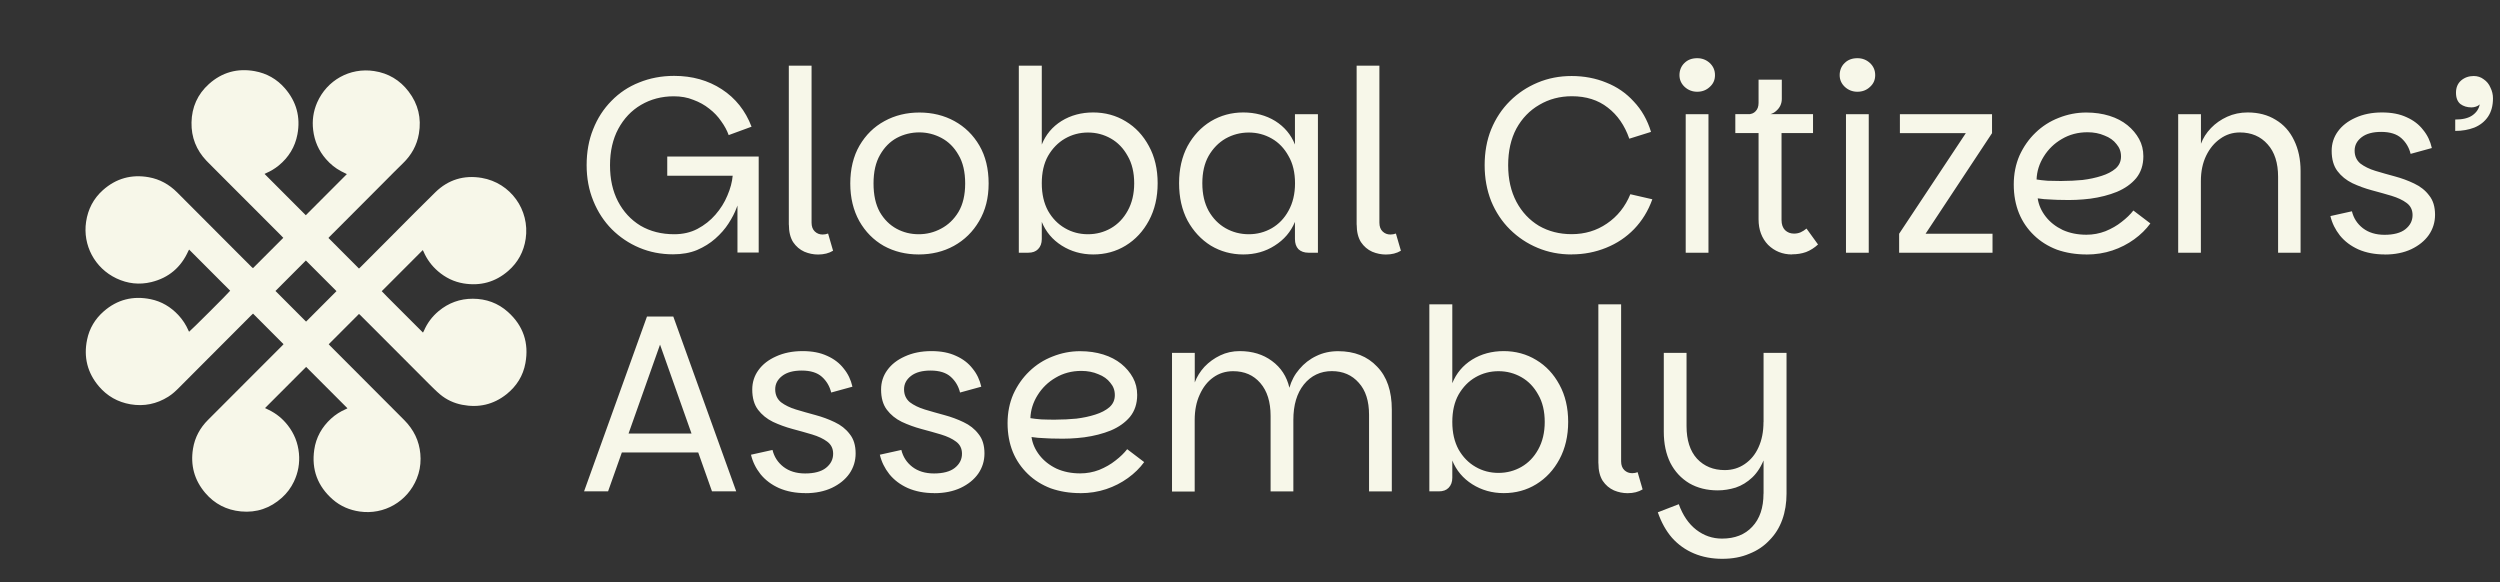 <?xml version="1.0" encoding="UTF-8"?>
<svg xmlns="http://www.w3.org/2000/svg" width="219" height="51" viewBox="0 0 219 51" fill="none">
  <rect x="0" y="0" width="219" height="51" fill="#333333" stroke="none"/>
  <g clip-path="url(#clip0_3012_597)">
    <g clip-path="url(#clip1_3012_597)">
      <path d="M23.172 15.233C24.384 16.449 25.58 17.645 26.787 18.855C27.995 17.647 29.183 16.455 30.386 15.251C30.201 15.16 30.035 15.079 29.877 14.997C29.37 14.729 28.933 14.371 28.555 13.935C27.918 13.204 27.548 12.358 27.434 11.399C27.331 10.559 27.447 9.749 27.783 8.978C28.638 7.037 30.636 5.9 32.777 6.224C34.016 6.412 35.033 7.017 35.796 8.02C36.637 9.12 36.93 10.36 36.694 11.72C36.519 12.734 36.041 13.586 35.301 14.301C34.745 14.84 34.204 15.393 33.658 15.94C32.996 16.601 32.337 17.263 31.678 17.926C31.026 18.58 30.373 19.235 29.721 19.886C29.445 20.16 29.17 20.438 28.894 20.712C28.856 20.75 28.822 20.788 28.771 20.845C29.663 21.738 30.547 22.625 31.447 23.525C31.504 23.471 31.554 23.427 31.601 23.38C32.564 22.416 33.523 21.451 34.486 20.487C35.7 19.271 36.904 18.044 38.137 16.841C39.266 15.737 40.642 15.32 42.201 15.585C44.724 16.016 46.425 18.383 46.05 20.92C45.885 22.04 45.374 22.989 44.519 23.733C43.394 24.712 42.082 25.067 40.612 24.828C39.771 24.69 39.026 24.325 38.375 23.766C37.821 23.289 37.396 22.718 37.106 22.045C37.089 22.008 37.069 21.97 37.037 21.907C35.833 23.106 34.647 24.299 33.44 25.508C33.731 25.826 34.037 26.112 34.33 26.414C34.633 26.72 34.937 27.022 35.24 27.324C35.541 27.625 35.839 27.923 36.14 28.224C36.439 28.521 36.736 28.821 37.053 29.135C37.087 29.069 37.115 29.029 37.136 28.981C37.426 28.3 37.859 27.725 38.426 27.251C39.295 26.529 40.296 26.166 41.421 26.169C42.583 26.172 43.626 26.544 44.496 27.327C45.839 28.532 46.348 30.04 46.027 31.808C45.826 32.922 45.253 33.827 44.374 34.532C43.228 35.446 41.917 35.74 40.483 35.459C39.769 35.32 39.114 35.019 38.553 34.55C38.203 34.255 37.878 33.924 37.549 33.599C36.767 32.824 35.995 32.043 35.219 31.264C34.43 30.473 33.644 29.683 32.854 28.895C32.416 28.455 31.975 28.014 31.532 27.575C31.51 27.553 31.486 27.534 31.446 27.503C30.565 28.384 29.688 29.263 28.795 30.157C28.841 30.208 28.88 30.253 28.925 30.297C29.946 31.323 30.972 32.347 31.996 33.374C33.044 34.424 34.088 35.472 35.135 36.521C35.328 36.715 35.525 36.906 35.702 37.114C36.457 37.999 36.834 39.024 36.842 40.183C36.846 40.785 36.738 41.367 36.51 41.924C35.69 43.947 33.644 45.114 31.515 44.811C30.63 44.684 29.827 44.346 29.153 43.757C27.828 42.599 27.275 41.135 27.529 39.392C27.685 38.31 28.2 37.404 29.005 36.668C29.386 36.32 29.817 36.045 30.293 35.841C30.329 35.827 30.362 35.811 30.396 35.793C30.404 35.789 30.411 35.778 30.432 35.759C29.232 34.558 28.032 33.354 26.819 32.141C25.615 33.348 24.423 34.541 23.216 35.747C23.335 35.804 23.43 35.853 23.527 35.898C24.196 36.218 24.755 36.673 25.212 37.26C25.776 37.982 26.099 38.799 26.187 39.708C26.271 40.579 26.119 41.407 25.747 42.191C25.491 42.729 25.141 43.197 24.7 43.595C23.678 44.517 22.474 44.932 21.105 44.801C19.851 44.683 18.797 44.143 17.976 43.177C17.021 42.052 16.674 40.755 16.906 39.311C17.064 38.325 17.518 37.485 18.226 36.779C19.379 35.629 20.527 34.474 21.68 33.321C22.696 32.305 23.711 31.288 24.727 30.272C24.76 30.237 24.792 30.204 24.839 30.15C23.951 29.254 23.061 28.365 22.166 27.471C22.1 27.532 22.045 27.58 21.995 27.633C20.658 28.972 19.326 30.308 17.989 31.647C17.228 32.412 16.462 33.171 15.705 33.938C15.408 34.238 15.103 34.526 14.742 34.751C13.723 35.391 12.613 35.619 11.424 35.415C10.326 35.224 9.398 34.706 8.669 33.852C7.651 32.656 7.313 31.277 7.629 29.752C7.831 28.768 8.327 27.94 9.082 27.279C10.274 26.235 11.657 25.893 13.201 26.21C14.151 26.405 14.953 26.886 15.618 27.594C15.992 27.994 16.287 28.444 16.505 28.946C16.518 28.975 16.532 29.004 16.545 29.033C16.549 29.041 16.56 29.048 16.567 29.058C16.667 29.006 20.046 25.642 20.164 25.467C18.971 24.273 17.777 23.074 16.566 21.862C16.538 21.913 16.516 21.946 16.5 21.981C15.858 23.418 14.781 24.34 13.254 24.711C12.207 24.965 11.177 24.85 10.199 24.386C8.296 23.484 7.235 21.474 7.542 19.424C7.706 18.327 8.189 17.396 9.007 16.662C10.157 15.633 11.509 15.252 13.038 15.526C13.999 15.698 14.817 16.155 15.509 16.845C16.449 17.787 17.388 18.728 18.328 19.67C19.194 20.54 20.064 21.408 20.93 22.279C21.301 22.65 21.675 23.023 22.046 23.394C22.075 23.425 22.111 23.449 22.161 23.491C23.043 22.607 23.925 21.725 24.817 20.834C24.725 20.739 24.647 20.653 24.564 20.571C23.837 19.844 23.108 19.113 22.381 18.386C21.672 17.675 20.963 16.965 20.253 16.258C19.714 15.719 19.179 15.178 18.64 14.64C18.457 14.457 18.272 14.28 18.094 14.091C17.194 13.147 16.75 12.023 16.776 10.725C16.802 9.387 17.311 8.25 18.301 7.361C19.444 6.334 20.797 5.96 22.316 6.233C23.363 6.423 24.252 6.926 24.952 7.729C25.967 8.896 26.339 10.254 26.054 11.77C25.846 12.877 25.285 13.787 24.413 14.501C24.078 14.774 23.713 14.992 23.321 15.162C23.284 15.179 23.246 15.199 23.179 15.233L23.172 15.233ZM26.795 22.819C25.902 23.713 25.018 24.593 24.131 25.489C25.033 26.393 25.918 27.277 26.812 28.174C27.71 27.276 28.588 26.393 29.476 25.504C28.576 24.605 27.695 23.718 26.795 22.819Z" fill="#F7F7E9"></path>
    </g>
    <path d="M155.053 37.288C155.041 38.407 154.883 39.341 154.591 40.079C154.312 40.817 153.947 41.401 153.497 41.826C153.059 42.238 152.579 42.533 152.051 42.711C151.528 42.871 150.999 42.957 150.476 42.957C149.528 42.957 148.696 42.748 147.984 42.336C147.267 41.906 146.714 41.309 146.319 40.541C145.942 39.772 145.748 38.868 145.748 37.816V30.911H147.741V37.331C147.741 38.554 148.045 39.508 148.659 40.184C149.285 40.848 150.093 41.18 151.09 41.18C151.747 41.18 152.33 41.002 152.841 40.651C153.363 40.294 153.765 39.809 154.044 39.188C154.336 38.554 154.482 37.816 154.482 36.974L155.053 37.282V37.288ZM154.488 43.24V30.911H156.5V43.24C156.5 44.064 156.378 44.826 156.129 45.521C155.88 46.216 155.509 46.812 155.01 47.317C154.53 47.833 153.941 48.233 153.236 48.51C152.549 48.805 151.765 48.952 150.871 48.952C149.978 48.952 149.145 48.799 148.398 48.485C147.65 48.171 147.012 47.716 146.471 47.114C145.948 46.511 145.529 45.761 145.225 44.876L147.061 44.168C147.413 45.14 147.924 45.89 148.592 46.407C149.261 46.923 150.014 47.181 150.847 47.181C151.972 47.181 152.853 46.837 153.497 46.142C154.154 45.447 154.482 44.482 154.482 43.24H154.488ZM140.016 40.584V26.662H142.01V40.411C142.01 40.75 142.107 41.008 142.296 41.186C142.484 41.364 142.709 41.451 142.976 41.451C143.153 41.451 143.311 41.42 143.456 41.364L143.894 42.871C143.529 43.092 143.092 43.203 142.581 43.203C142.174 43.203 141.773 43.123 141.378 42.957C140.983 42.779 140.655 42.502 140.393 42.115C140.144 41.715 140.022 41.205 140.022 40.59L140.016 40.584ZM131.27 41.426C132 41.426 132.668 41.248 133.282 40.897C133.896 40.541 134.382 40.036 134.747 39.372C135.124 38.696 135.318 37.89 135.318 36.962C135.318 36.033 135.13 35.222 134.747 34.57C134.382 33.906 133.896 33.395 133.282 33.045C132.668 32.694 132 32.516 131.27 32.516C130.541 32.516 129.872 32.694 129.258 33.045C128.645 33.395 128.152 33.906 127.769 34.57C127.405 35.222 127.222 36.015 127.222 36.962C127.222 37.909 127.405 38.696 127.769 39.372C128.146 40.036 128.645 40.547 129.258 40.897C129.872 41.254 130.541 41.426 131.27 41.426ZM131.732 43.197C130.711 43.197 129.793 42.939 128.973 42.422C128.158 41.906 127.575 41.211 127.222 40.344V41.85C127.222 42.219 127.113 42.514 126.894 42.736C126.688 42.945 126.408 43.043 126.043 43.043H125.211V26.662H127.222V33.568C127.575 32.694 128.146 32.012 128.949 31.508C129.763 31.003 130.693 30.757 131.726 30.757C132.759 30.757 133.726 31.016 134.571 31.532C135.434 32.049 136.108 32.774 136.607 33.703C137.117 34.631 137.372 35.72 137.372 36.956C137.372 38.192 137.117 39.286 136.607 40.233C136.108 41.162 135.434 41.893 134.571 42.422C133.726 42.939 132.778 43.197 131.726 43.197H131.732ZM102.668 43.043V30.911H104.661V33.5C104.85 32.996 105.135 32.541 105.512 32.129C105.907 31.717 106.363 31.385 106.892 31.133C107.415 30.88 107.986 30.757 108.6 30.757C109.706 30.757 110.648 31.046 111.42 31.618C112.21 32.196 112.721 32.977 112.951 33.967C113.128 33.346 113.419 32.799 113.827 32.332C114.234 31.846 114.732 31.458 115.316 31.182C115.899 30.899 116.531 30.764 117.218 30.764C118.646 30.764 119.783 31.212 120.634 32.116C121.497 33.002 121.922 34.256 121.922 35.88V43.049H119.929V36.341C119.929 35.129 119.631 34.195 119.029 33.531C118.434 32.854 117.644 32.51 116.665 32.51C115.687 32.51 114.842 32.903 114.216 33.684C113.602 34.453 113.298 35.486 113.298 36.783V43.049H111.304V36.433C111.304 35.209 111.007 34.25 110.405 33.555C109.809 32.86 109.013 32.516 108.022 32.516C107.366 32.516 106.782 32.7 106.272 33.069C105.774 33.426 105.385 33.924 105.093 34.576C104.801 35.209 104.655 35.947 104.655 36.79V43.056H102.662L102.668 43.043ZM92.512 36.759C93.095 36.759 93.685 36.728 94.286 36.673C94.882 36.599 95.441 36.482 95.952 36.316C96.462 36.156 96.869 35.941 97.179 35.677C97.501 35.394 97.659 35.043 97.659 34.613C97.659 34.182 97.526 33.838 97.264 33.531C97.015 33.205 96.669 32.953 96.213 32.78C95.775 32.59 95.277 32.491 94.724 32.491C93.891 32.491 93.144 32.688 92.469 33.088C91.813 33.469 91.29 33.98 90.895 34.613C90.5 35.246 90.287 35.916 90.263 36.63C90.512 36.673 90.834 36.71 91.223 36.74C91.618 36.753 92.05 36.765 92.512 36.765V36.759ZM94.633 43.197C93.697 43.197 92.84 43.056 92.05 42.779C91.278 42.484 90.603 42.066 90.038 41.518C89.473 40.971 89.029 40.331 88.725 39.594C88.421 38.843 88.263 38.001 88.263 37.072C88.263 36.144 88.433 35.295 88.768 34.527C89.12 33.758 89.582 33.094 90.165 32.535C90.761 31.956 91.442 31.526 92.202 31.231C92.974 30.923 93.776 30.764 94.608 30.764C95.35 30.764 96.031 30.862 96.644 31.053C97.258 31.243 97.781 31.52 98.219 31.87C98.656 32.227 98.997 32.633 99.246 33.088C99.495 33.543 99.617 34.047 99.617 34.594C99.617 35.363 99.404 36.002 98.984 36.519C98.559 37.023 98 37.417 97.301 37.712C96.602 37.995 95.83 38.192 94.979 38.308C94.147 38.413 93.308 38.45 92.463 38.419C92.232 38.419 91.977 38.413 91.697 38.395C91.418 38.376 91.162 38.364 90.931 38.352C90.7 38.321 90.506 38.302 90.36 38.284C90.445 38.862 90.682 39.391 91.059 39.876C91.436 40.362 91.934 40.756 92.548 41.051C93.174 41.334 93.867 41.469 94.627 41.469C95.21 41.469 95.763 41.364 96.292 41.162C96.833 40.94 97.307 40.67 97.714 40.344C98.14 40.018 98.48 39.686 98.741 39.348L100.23 40.479C99.854 40.995 99.38 41.463 98.808 41.875C98.237 42.287 97.605 42.613 96.906 42.846C96.207 43.08 95.447 43.203 94.633 43.203V43.197ZM81.845 43.197C80.97 43.197 80.198 43.049 79.523 42.754C78.867 42.459 78.326 42.053 77.906 41.537C77.499 41.02 77.22 40.454 77.074 39.833L78.958 39.415C79.104 40.018 79.426 40.516 79.918 40.897C80.417 41.278 81.049 41.475 81.82 41.475C82.592 41.475 83.231 41.315 83.638 40.989C84.063 40.651 84.27 40.239 84.27 39.747C84.27 39.292 84.094 38.936 83.747 38.684C83.413 38.431 82.975 38.228 82.434 38.062C81.894 37.903 81.316 37.737 80.708 37.577C80.113 37.417 79.541 37.208 79 36.956C78.46 36.691 78.022 36.335 77.688 35.892C77.353 35.449 77.183 34.859 77.183 34.121C77.183 33.488 77.365 32.916 77.73 32.418C78.095 31.913 78.605 31.52 79.262 31.225C79.93 30.917 80.708 30.757 81.584 30.757C82.459 30.757 83.152 30.899 83.747 31.175C84.343 31.44 84.829 31.809 85.194 32.282C85.571 32.737 85.826 33.272 85.96 33.875L84.1 34.385C83.966 33.838 83.699 33.383 83.291 33.014C82.884 32.645 82.295 32.461 81.517 32.461C80.787 32.461 80.216 32.614 79.809 32.928C79.401 33.242 79.195 33.629 79.195 34.102C79.195 34.576 79.365 34.951 79.699 35.234C80.052 35.498 80.49 35.714 81.012 35.873C81.553 36.033 82.118 36.199 82.72 36.359C83.316 36.519 83.881 36.728 84.404 36.98C84.945 37.232 85.382 37.577 85.716 38.019C86.069 38.45 86.239 39.016 86.239 39.723C86.239 40.374 86.057 40.965 85.692 41.494C85.328 42.01 84.817 42.422 84.16 42.736C83.504 43.043 82.732 43.203 81.839 43.203L81.845 43.197ZM70.558 43.197C69.683 43.197 68.911 43.049 68.237 42.754C67.58 42.459 67.039 42.053 66.62 41.537C66.213 41.02 65.933 40.454 65.787 39.833L67.671 39.415C67.817 40.018 68.139 40.516 68.632 40.897C69.13 41.278 69.762 41.475 70.534 41.475C71.306 41.475 71.944 41.315 72.351 40.989C72.777 40.651 72.983 40.239 72.983 39.747C72.983 39.292 72.807 38.936 72.461 38.684C72.126 38.431 71.689 38.228 71.148 38.062C70.607 37.903 70.029 37.737 69.422 37.577C68.826 37.417 68.255 37.208 67.714 36.956C67.173 36.691 66.735 36.335 66.401 35.892C66.067 35.449 65.897 34.859 65.897 34.121C65.897 33.488 66.079 32.916 66.444 32.418C66.808 31.913 67.319 31.52 67.975 31.225C68.644 30.917 69.422 30.757 70.297 30.757C71.172 30.757 71.865 30.899 72.461 31.175C73.056 31.44 73.543 31.809 73.907 32.282C74.284 32.737 74.539 33.272 74.673 33.875L72.813 34.385C72.679 33.838 72.412 33.383 72.005 33.014C71.597 32.645 71.008 32.461 70.23 32.461C69.501 32.461 68.929 32.614 68.522 32.928C68.115 33.242 67.908 33.629 67.908 34.102C67.908 34.576 68.078 34.951 68.413 35.234C68.765 35.498 69.203 35.714 69.725 35.873C70.266 36.033 70.832 36.199 71.433 36.359C72.029 36.519 72.594 36.728 73.117 36.98C73.658 37.232 74.096 37.577 74.43 38.019C74.782 38.45 74.953 39.016 74.953 39.723C74.953 40.374 74.77 40.965 74.406 41.494C74.041 42.01 73.53 42.422 72.874 42.736C72.218 43.043 71.446 43.203 70.552 43.203L70.558 43.197ZM53.862 37.976H61.672L62.195 39.637H53.358L53.862 37.976ZM58.98 27.726L64.493 43.043H62.371L57.339 28.833H58.299L53.267 43.043H51.164L56.676 27.726H58.974H58.98ZM215.078 11.468V10.472C215.723 10.472 216.215 10.355 216.567 10.115C216.932 9.863 217.151 9.537 217.224 9.144C217.139 9.23 217.029 9.297 216.896 9.34C216.762 9.383 216.634 9.408 216.501 9.408C216.124 9.408 215.802 9.31 215.54 9.119C215.279 8.91 215.145 8.578 215.145 8.123C215.145 7.668 215.291 7.323 215.583 7.059C215.887 6.795 216.263 6.659 216.701 6.659C217.035 6.659 217.327 6.758 217.576 6.948C217.838 7.127 218.038 7.367 218.166 7.68C218.312 7.975 218.385 8.283 218.385 8.609C218.385 9.26 218.239 9.795 217.947 10.226C217.655 10.656 217.254 10.97 216.744 11.179C216.245 11.37 215.692 11.468 215.078 11.468ZM208.915 22.29C208.04 22.29 207.268 22.143 206.594 21.848C205.937 21.552 205.396 21.146 204.977 20.63C204.57 20.113 204.29 19.548 204.144 18.927L206.028 18.509C206.174 19.111 206.496 19.609 206.989 19.991C207.487 20.372 208.119 20.569 208.891 20.569C209.663 20.569 210.301 20.409 210.708 20.083C211.134 19.744 211.34 19.332 211.34 18.841C211.34 18.386 211.164 18.029 210.818 17.777C210.483 17.525 210.046 17.322 209.505 17.156C208.964 16.996 208.387 16.83 207.779 16.67C207.183 16.51 206.612 16.301 206.071 16.049C205.53 15.784 205.092 15.428 204.758 14.985C204.424 14.542 204.254 13.952 204.254 13.214C204.254 12.581 204.436 12.009 204.801 11.511C205.165 11.007 205.676 10.613 206.332 10.318C207.001 10.011 207.779 9.851 208.654 9.851C209.529 9.851 210.222 9.992 210.818 10.269C211.413 10.533 211.9 10.902 212.264 11.376C212.641 11.831 212.896 12.366 213.03 12.968L211.17 13.479C211.036 12.931 210.769 12.476 210.362 12.107C209.955 11.739 209.365 11.554 208.587 11.554C207.858 11.554 207.286 11.708 206.879 12.021C206.472 12.335 206.265 12.722 206.265 13.196C206.265 13.669 206.436 14.044 206.77 14.327C207.122 14.592 207.56 14.807 208.083 14.967C208.624 15.127 209.189 15.293 209.791 15.453C210.386 15.612 210.951 15.821 211.474 16.073C212.015 16.326 212.453 16.67 212.787 17.113C213.139 17.543 213.31 18.109 213.31 18.816C213.31 19.468 213.127 20.058 212.763 20.587C212.398 21.103 211.887 21.515 211.231 21.829C210.575 22.137 209.803 22.296 208.909 22.296L208.915 22.29ZM190.809 22.137V10.005H192.803V12.593C192.991 12.089 193.283 11.634 193.678 11.222C194.073 10.81 194.547 10.478 195.1 10.226C195.653 9.974 196.255 9.851 196.893 9.851C197.841 9.851 198.656 10.066 199.343 10.49C200.042 10.902 200.583 11.499 200.959 12.286C201.336 13.054 201.531 13.952 201.531 14.985V22.137H199.561V15.495C199.561 14.272 199.258 13.319 198.644 12.642C198.03 11.948 197.221 11.603 196.213 11.603C195.568 11.603 194.997 11.788 194.486 12.157C193.976 12.513 193.569 13.005 193.259 13.639C192.955 14.272 192.797 15.01 192.797 15.852V22.137H190.803H190.809ZM180.653 15.852C181.237 15.852 181.826 15.821 182.428 15.766C183.023 15.692 183.583 15.575 184.093 15.409C184.604 15.25 185.011 15.034 185.321 14.77C185.643 14.487 185.801 14.137 185.801 13.706C185.801 13.276 185.667 12.931 185.406 12.624C185.157 12.298 184.81 12.046 184.355 11.874C183.917 11.683 183.419 11.585 182.865 11.585C182.033 11.585 181.285 11.781 180.611 12.181C179.954 12.562 179.431 13.073 179.036 13.706C178.641 14.339 178.429 15.01 178.404 15.723C178.653 15.766 178.976 15.803 179.365 15.834C179.76 15.846 180.191 15.858 180.653 15.858V15.852ZM182.774 22.29C181.838 22.29 180.981 22.149 180.191 21.872C179.419 21.577 178.745 21.159 178.179 20.611C177.608 20.064 177.17 19.425 176.867 18.687C176.563 17.937 176.405 17.094 176.405 16.166C176.405 15.237 176.575 14.389 176.909 13.62C177.262 12.851 177.724 12.187 178.307 11.628C178.903 11.05 179.583 10.619 180.343 10.324C181.115 10.017 181.917 9.857 182.75 9.857C183.491 9.857 184.172 9.955 184.786 10.146C185.4 10.336 185.923 10.613 186.36 10.964C186.798 11.32 187.138 11.726 187.387 12.181C187.637 12.636 187.758 13.14 187.758 13.688C187.758 14.456 187.545 15.096 187.126 15.612C186.701 16.117 186.141 16.51 185.442 16.805C184.744 17.088 183.972 17.285 183.121 17.402C182.288 17.506 181.449 17.543 180.604 17.512C180.374 17.512 180.118 17.506 179.839 17.488C179.559 17.476 179.304 17.457 179.073 17.445C178.842 17.414 178.647 17.396 178.502 17.377C178.587 17.955 178.824 18.484 179.201 18.97C179.577 19.456 180.076 19.849 180.69 20.144C181.316 20.427 182.008 20.562 182.768 20.562C183.352 20.562 183.905 20.458 184.434 20.255C184.975 20.034 185.449 19.763 185.856 19.437C186.281 19.111 186.622 18.779 186.883 18.441L188.372 19.572C187.995 20.089 187.521 20.556 186.95 20.968C186.378 21.38 185.746 21.706 185.047 21.94C184.348 22.173 183.589 22.296 182.774 22.296V22.29ZM174.502 11.665L168.68 20.476H174.545V22.137H166.364V20.476L172.205 11.665H166.431V10.005H174.502V11.665ZM162.711 8.037C162.286 8.037 161.921 7.895 161.617 7.619C161.313 7.336 161.155 6.991 161.155 6.579C161.155 6.167 161.301 5.799 161.593 5.516C161.885 5.233 162.255 5.098 162.711 5.098C163.137 5.098 163.501 5.239 163.805 5.516C164.109 5.799 164.267 6.149 164.267 6.579C164.267 7.01 164.115 7.342 163.805 7.619C163.501 7.901 163.137 8.037 162.711 8.037ZM161.708 22.137V10.005H163.702V22.137H161.708ZM153.09 10.871V10.011C153.394 10.011 153.631 9.925 153.789 9.746C153.965 9.568 154.05 9.328 154.05 9.014V6.979H156.086V8.664C156.086 8.873 156.044 9.07 155.953 9.26C155.867 9.439 155.74 9.592 155.582 9.728C155.436 9.863 155.254 9.955 155.035 10.017L153.09 10.878V10.871ZM156.986 22.29C156.153 22.29 155.454 22.007 154.883 21.448C154.33 20.87 154.05 20.126 154.05 19.209V11.659H152.014V9.998H158.821V11.659H156.062V19.271C156.062 19.652 156.165 19.947 156.366 20.157C156.585 20.366 156.846 20.464 157.156 20.464C157.363 20.464 157.551 20.427 157.727 20.353C157.916 20.267 158.092 20.157 158.25 20.021L159.259 21.417C158.937 21.712 158.59 21.934 158.207 22.081C157.831 22.216 157.417 22.278 156.98 22.278L156.986 22.29ZM148.677 8.037C148.252 8.037 147.887 7.895 147.583 7.619C147.279 7.336 147.121 6.991 147.121 6.579C147.121 6.167 147.267 5.799 147.559 5.516C147.851 5.233 148.221 5.098 148.677 5.098C149.103 5.098 149.467 5.239 149.771 5.516C150.075 5.799 150.233 6.149 150.233 6.579C150.233 7.01 150.081 7.342 149.771 7.619C149.467 7.901 149.103 8.037 148.677 8.037ZM147.668 22.137V10.005H149.662V22.137H147.668ZM137.676 22.29C136.613 22.29 135.622 22.1 134.698 21.712C133.78 21.331 132.972 20.79 132.267 20.095C131.568 19.4 131.021 18.576 130.626 17.617C130.249 16.658 130.055 15.612 130.055 14.475C130.055 13.337 130.243 12.274 130.626 11.333C131.021 10.373 131.568 9.549 132.267 8.855C132.966 8.16 133.774 7.625 134.698 7.237C135.622 6.85 136.607 6.659 137.676 6.659C138.746 6.659 139.785 6.85 140.715 7.237C141.651 7.606 142.454 8.16 143.122 8.898C143.809 9.623 144.313 10.509 144.629 11.554L142.727 12.15C142.32 10.982 141.694 10.078 140.843 9.426C139.998 8.762 138.947 8.43 137.695 8.43C136.643 8.43 135.695 8.682 134.85 9.18C134.005 9.666 133.331 10.361 132.838 11.259C132.358 12.157 132.115 13.226 132.115 14.469C132.115 15.711 132.358 16.762 132.838 17.678C133.319 18.576 133.975 19.277 134.808 19.781C135.652 20.267 136.607 20.513 137.676 20.513C138.831 20.513 139.858 20.206 140.764 19.585C141.682 18.964 142.368 18.109 142.818 17.014L144.745 17.457C144.38 18.478 143.845 19.345 143.146 20.07C142.46 20.777 141.645 21.325 140.697 21.706C139.761 22.087 138.758 22.284 137.676 22.284V22.29ZM118.841 19.677V5.755H120.835V19.505C120.835 19.843 120.932 20.101 121.12 20.279C121.309 20.458 121.533 20.544 121.801 20.544C121.977 20.544 122.135 20.513 122.281 20.458L122.719 21.964C122.354 22.186 121.916 22.296 121.406 22.296C120.999 22.296 120.597 22.216 120.202 22.05C119.807 21.872 119.479 21.595 119.218 21.208C118.969 20.808 118.847 20.298 118.847 19.683L118.841 19.677ZM109.396 20.519C110.125 20.519 110.794 20.341 111.408 19.991C112.022 19.634 112.508 19.13 112.872 18.465C113.249 17.789 113.444 16.984 113.444 16.055C113.444 15.127 113.255 14.315 112.872 13.663C112.508 12.999 112.022 12.489 111.408 12.138C110.794 11.788 110.125 11.609 109.396 11.609C108.667 11.609 107.986 11.788 107.36 12.138C106.746 12.495 106.254 12.999 105.871 13.663C105.506 14.315 105.324 15.108 105.324 16.055C105.324 17.002 105.506 17.789 105.871 18.465C106.248 19.13 106.746 19.64 107.36 19.991C107.986 20.347 108.667 20.519 109.396 20.519ZM108.91 22.29C107.876 22.29 106.928 22.032 106.065 21.515C105.22 20.987 104.54 20.255 104.029 19.326C103.531 18.379 103.288 17.291 103.288 16.049C103.288 14.807 103.537 13.725 104.029 12.796C104.54 11.868 105.22 11.142 106.065 10.626C106.928 10.109 107.876 9.851 108.91 9.851C109.943 9.851 110.909 10.103 111.712 10.601C112.514 11.105 113.091 11.788 113.438 12.661V10.005H115.45V22.137H114.617C114.252 22.137 113.96 22.032 113.742 21.829C113.535 21.608 113.438 21.312 113.438 20.944V19.437C113.073 20.31 112.484 20.999 111.663 21.515C110.861 22.032 109.943 22.29 108.904 22.29H108.91ZM95.307 20.519C96.037 20.519 96.705 20.341 97.319 19.991C97.933 19.634 98.419 19.13 98.784 18.465C99.161 17.789 99.355 16.984 99.355 16.055C99.355 15.127 99.167 14.315 98.784 13.663C98.419 12.999 97.933 12.489 97.319 12.138C96.705 11.788 96.037 11.609 95.307 11.609C94.578 11.609 93.909 11.788 93.296 12.138C92.682 12.495 92.189 12.999 91.806 13.663C91.442 14.315 91.26 15.108 91.26 16.055C91.26 17.002 91.442 17.789 91.806 18.465C92.183 19.13 92.682 19.64 93.296 19.991C93.909 20.347 94.578 20.519 95.307 20.519ZM95.769 22.29C94.748 22.29 93.831 22.032 93.01 21.515C92.195 20.999 91.612 20.304 91.26 19.437V20.944C91.26 21.312 91.15 21.608 90.931 21.829C90.725 22.038 90.445 22.137 90.08 22.137H89.248V5.755H91.26V12.661C91.612 11.788 92.183 11.105 92.986 10.601C93.8 10.097 94.73 9.851 95.763 9.851C96.796 9.851 97.763 10.109 98.608 10.626C99.471 11.142 100.145 11.868 100.644 12.796C101.154 13.725 101.41 14.813 101.41 16.049C101.41 17.285 101.154 18.379 100.644 19.326C100.145 20.255 99.471 20.987 98.608 21.515C97.763 22.032 96.815 22.29 95.763 22.29H95.769ZM80.483 20.519C81.17 20.519 81.82 20.359 82.428 20.034C83.054 19.708 83.565 19.222 83.96 18.57C84.355 17.906 84.549 17.07 84.549 16.067C84.549 15.065 84.355 14.216 83.96 13.565C83.583 12.901 83.085 12.409 82.471 12.083C81.857 11.757 81.207 11.597 80.526 11.597C79.845 11.597 79.171 11.757 78.557 12.083C77.961 12.409 77.469 12.901 77.092 13.565C76.715 14.216 76.521 15.047 76.521 16.067C76.521 17.088 76.703 17.906 77.068 18.57C77.445 19.222 77.937 19.708 78.532 20.034C79.128 20.359 79.778 20.519 80.477 20.519H80.483ZM80.483 22.29C79.347 22.29 78.326 22.038 77.42 21.54C76.514 21.023 75.803 20.298 75.275 19.369C74.752 18.422 74.484 17.328 74.484 16.073C74.484 14.819 74.752 13.682 75.293 12.753C75.834 11.825 76.563 11.105 77.481 10.607C78.399 10.103 79.42 9.857 80.544 9.857C81.669 9.857 82.702 10.109 83.607 10.607C84.525 11.111 85.255 11.825 85.796 12.753C86.336 13.682 86.604 14.788 86.604 16.073C86.604 17.359 86.324 18.429 85.771 19.369C85.23 20.298 84.495 21.023 83.559 21.54C82.641 22.044 81.614 22.29 80.471 22.29H80.483ZM69.1 19.677V5.755H71.093V19.505C71.093 19.843 71.19 20.101 71.379 20.279C71.567 20.458 71.792 20.544 72.059 20.544C72.236 20.544 72.394 20.513 72.54 20.458L72.977 21.964C72.612 22.186 72.175 22.296 71.664 22.296C71.257 22.296 70.856 22.216 70.461 22.05C70.066 21.872 69.738 21.595 69.476 21.208C69.227 20.808 69.106 20.298 69.106 19.683L69.1 19.677ZM63.836 11.843C63.69 11.431 63.471 11.025 63.18 10.626C62.9 10.213 62.554 9.845 62.128 9.519C61.721 9.193 61.253 8.935 60.73 8.744C60.22 8.535 59.648 8.436 59.022 8.436C57.959 8.436 57.005 8.689 56.154 9.187C55.303 9.685 54.646 10.392 54.16 11.29C53.68 12.187 53.437 13.251 53.437 14.475C53.437 15.698 53.668 16.738 54.136 17.642C54.604 18.539 55.26 19.253 56.105 19.769C56.968 20.273 57.953 20.519 59.059 20.519C59.819 20.519 60.493 20.366 61.095 20.052C61.709 19.726 62.231 19.314 62.669 18.81C63.119 18.293 63.471 17.734 63.721 17.125C63.982 16.522 64.134 15.944 64.183 15.397H58.451V13.712H66.462V22.124H64.602V17.23L64.845 17.162C64.802 17.445 64.693 17.795 64.517 18.226C64.359 18.656 64.122 19.105 63.818 19.578C63.514 20.052 63.125 20.495 62.657 20.907C62.207 21.306 61.672 21.638 61.059 21.903C60.445 22.155 59.746 22.278 58.956 22.278C57.904 22.278 56.919 22.087 56.002 21.7C55.096 21.319 54.294 20.777 53.595 20.083C52.908 19.388 52.367 18.564 51.978 17.605C51.583 16.645 51.389 15.6 51.389 14.463C51.389 13.325 51.577 12.261 51.96 11.32C52.337 10.361 52.872 9.537 53.558 8.842C54.245 8.135 55.053 7.594 55.989 7.225C56.925 6.844 57.947 6.647 59.053 6.647C60.645 6.647 62.037 7.041 63.234 7.822C64.432 8.602 65.301 9.697 65.836 11.099L63.842 11.831L63.836 11.843Z" fill="#F7F7E9"></path>
  </g>
  <defs>
    <clipPath id="clip0_3012_597">
      <rect width="218.385" height="51" fill="white"></rect>
    </clipPath>
    <clipPath id="clip1_3012_597">
      <rect width="40.538" height="40.538" fill="white" transform="translate(6.538 5.231)"></rect>
    </clipPath>
  </defs>
</svg>
